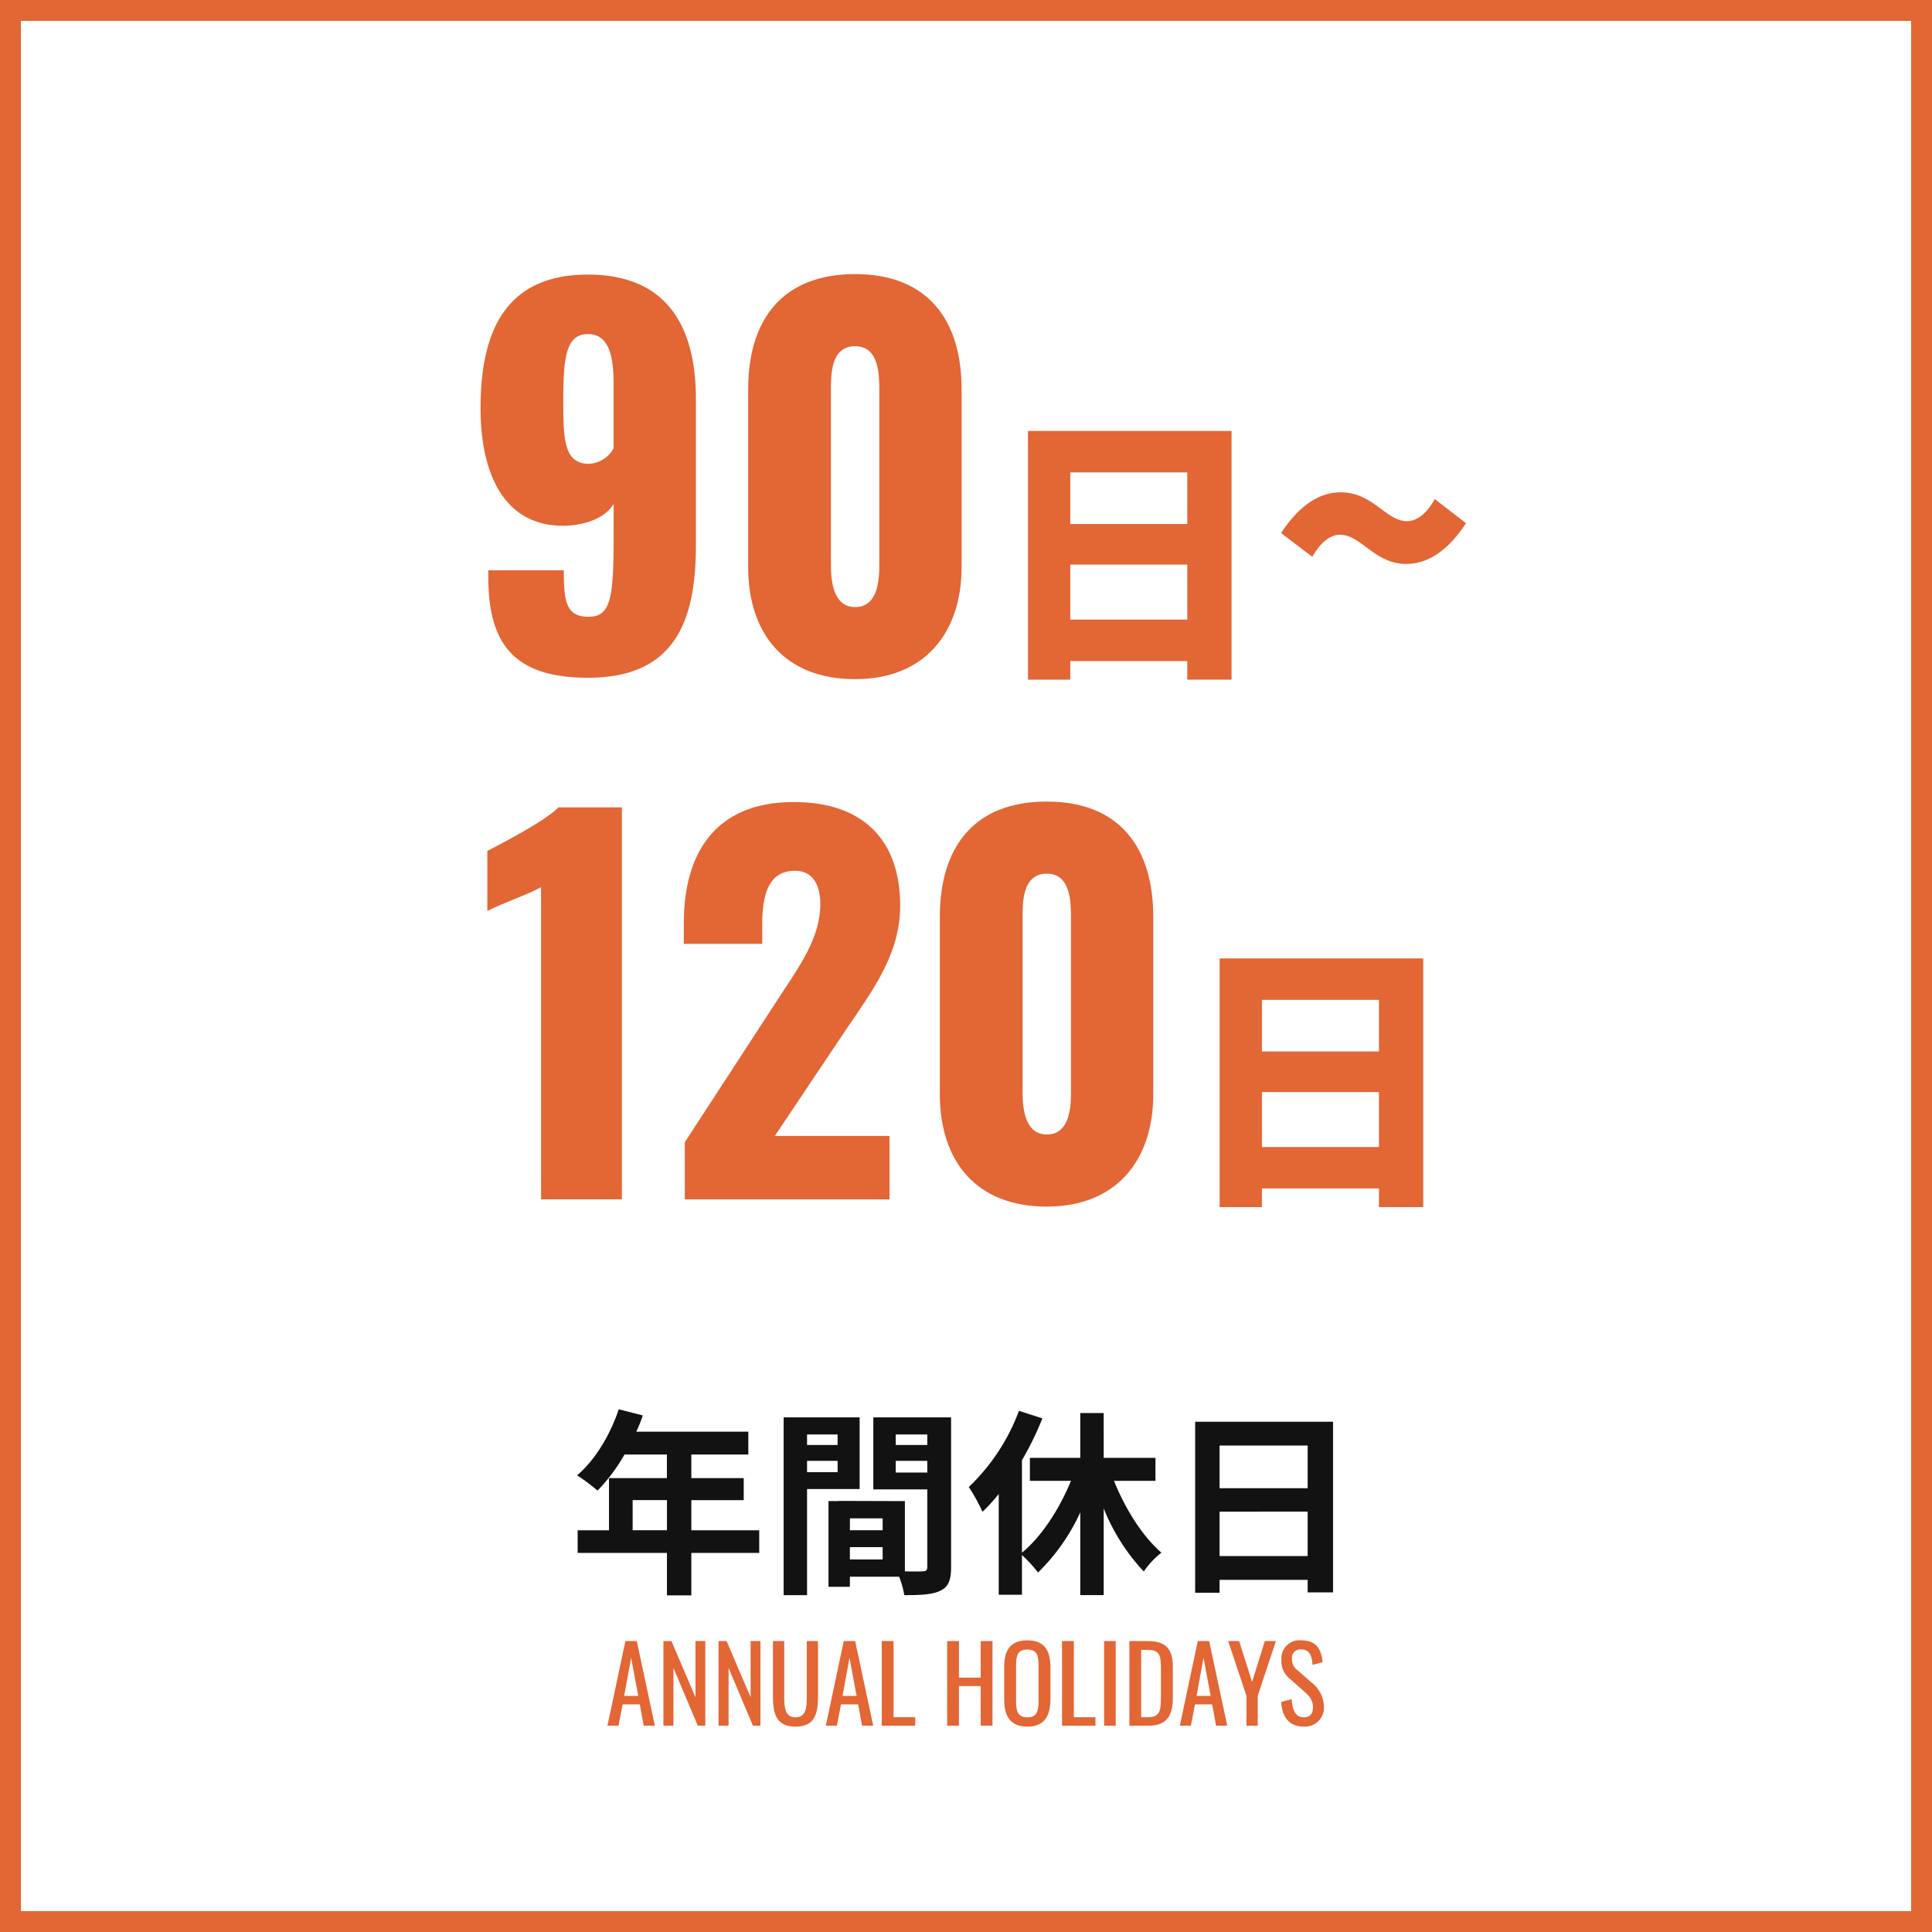 <svg id="data-element" xmlns="http://www.w3.org/2000/svg" xmlns:xlink="http://www.w3.org/1999/xlink" width="370" height="370" viewBox="0 0 370 370">
  <defs>
    <clipPath id="clip-path">
      <rect id="Rectangle_1335" data-name="Rectangle 1335" width="370" height="370" fill="none"/>
    </clipPath>
  </defs>
  <g id="Rectangle_1333" data-name="Rectangle 1333" fill="#fff" stroke="#e36635" stroke-width="4">
    <rect width="370" height="370" stroke="none"/>
    <rect x="2" y="2" width="366" height="366" fill="none"/>
  </g>
  <g id="Group_1128" data-name="Group 1128">
    <g id="Group_1127" data-name="Group 1127" clip-path="url(#clip-path)">
      <g id="Group_1220" data-name="Group 1220">
        <path id="Path_1549" data-name="Path 1549" d="M145.4,297.4H132.4v8.131h-4.673V297.4h-17.1v-4.332h6v-9.992h11.094v-4.521H119.6a34.1,34.1,0,0,1-5.167,6.915,34.879,34.879,0,0,0-3.914-2.926c3.42-2.887,6.346-7.75,7.98-12.652l4.6,1.178a24.19,24.19,0,0,1-1.254,3.115h21.466v4.37H132.4v4.521h10.031v4.218H132.4v5.774H145.4ZM127.731,287.29h-6.573v5.774h6.573Z" fill="#121212"/>
        <path id="Path_1550" data-name="Path 1550" d="M154.56,285.162v20.327h-4.483V271.446h14.552v13.716Zm0-8.435h5.852v-2.014H154.56Zm5.852,3.039H154.56v2.166h5.852Zm21.732,20.366c0,2.431-.494,3.761-2.013,4.483-1.482.76-3.686.874-6.953.874a16.725,16.725,0,0,0-.988-3.533h-9.423v1.937h-4.1V287.479h1.862v-.038l12.766.038v13.45c1.481.039,2.887.039,3.382,0,.683,0,.912-.227.912-.835V285.238H167.251V271.446h14.893Zm-13.107-9.347h-6.27v2.279h6.27Zm0,5.51h-6.27v2.355h6.27Zm2.507-19.568h6.042v-2.014h-6.042Zm6.042,3.039h-6.042v2.242h6.042Z" fill="#121212"/>
        <path id="Path_1551" data-name="Path 1551" d="M213.344,283.6c2.166,5.4,5.472,10.639,9.081,13.754a16.124,16.124,0,0,0-3.382,3.609,38.832,38.832,0,0,1-7.675-12.082v16.6h-4.483V289.645a38.623,38.623,0,0,1-8.093,11.513,24.993,24.993,0,0,0-3.077-3.344v7.6H191.27v-19.3a34.553,34.553,0,0,1-3.116,3.419,32.748,32.748,0,0,0-2.622-4.749,39,39,0,0,0,9.613-14.59l4.483,1.443a59.832,59.832,0,0,1-3.913,8.018v17.7c3.761-3.077,7.181-8.358,9.384-13.754h-7.864V279.2h9.65V270.61h4.483V279.2h9.916V283.6Z" fill="#121212"/>
        <path id="Path_1552" data-name="Path 1552" d="M255.295,272.282v32.675h-4.864v-2.394H233.562v2.47h-4.674V272.282ZM233.562,285.01h16.869v-8.168H233.562Zm16.869,4.483H233.562V298h16.869Z" fill="#121212"/>
        <path id="Path_1553" data-name="Path 1553" d="M119.772,314.286h2.18l3.461,16.2h-2.141l-.74-4.081h-3.3l-.779,4.081h-2.121Zm2.46,10.5-1.36-7.3-1.34,7.3Z" fill="#e36635"/>
        <path id="Path_1554" data-name="Path 1554" d="M127.052,314.286h1.54l4.6,10.762V314.286h1.88v16.2h-1.44l-4.661-11.062v11.062h-1.92Z" fill="#e36635"/>
        <path id="Path_1555" data-name="Path 1555" d="M137.611,314.286h1.54l4.6,10.762V314.286h1.88v16.2h-1.44l-4.661-11.062v11.062h-1.92Z" fill="#e36635"/>
        <path id="Path_1556" data-name="Path 1556" d="M148.031,325.028V314.286h2.16v10.842c0,2.1.261,3.76,2.161,3.76s2.16-1.66,2.16-3.76V314.286h2.141v10.742c0,3.4-.78,5.641-4.3,5.641-3.541,0-4.321-2.241-4.321-5.641" fill="#e36635"/>
        <path id="Path_1557" data-name="Path 1557" d="M161.592,314.286h2.18l3.461,16.2h-2.141l-.74-4.081h-3.3l-.779,4.081h-2.121Zm2.46,10.5-1.36-7.3-1.34,7.3Z" fill="#e36635"/>
        <path id="Path_1558" data-name="Path 1558" d="M168.871,314.286h2.26v14.583h4.141v1.62h-6.4Z" fill="#e36635"/>
        <path id="Path_1559" data-name="Path 1559" d="M181.39,314.286h2.26v7h4.161v-7h2.261v16.2h-2.261v-7.582H183.65v7.582h-2.26Z" fill="#e36635"/>
        <path id="Path_1560" data-name="Path 1560" d="M192.309,325.408v-6.142c0-3.2,1.16-5.121,4.441-5.121,3.261,0,4.421,1.941,4.421,5.121v6.162c0,3.18-1.16,5.241-4.421,5.241-3.3,0-4.441-2.04-4.441-5.261m6.582.5v-7.1c0-1.8-.341-2.9-2.141-2.9-1.82,0-2.161,1.1-2.161,2.9v7.1c0,1.8.341,2.98,2.161,2.98,1.8,0,2.141-1.179,2.141-2.98" fill="#e36635"/>
        <path id="Path_1561" data-name="Path 1561" d="M203.39,314.286h2.26v14.583h4.141v1.62h-6.4Z" fill="#e36635"/>
        <rect id="Rectangle_1334" data-name="Rectangle 1334" width="2.221" height="16.203" transform="translate(211.449 314.286)" fill="#e36635"/>
        <path id="Path_1562" data-name="Path 1562" d="M216.29,314.286h3.52c3.6,0,4.8,1.66,4.8,4.94v5.962c0,3.441-1.22,5.3-4.621,5.3h-3.7Zm3.54,14.583c2.461,0,2.5-1.48,2.5-4.1v-5.26c0-2.5-.24-3.541-2.561-3.541h-1.22v12.9Z" fill="#e36635"/>
        <path id="Path_1563" data-name="Path 1563" d="M229.39,314.286h2.18l3.461,16.2H232.89l-.74-4.081h-3.3l-.779,4.081h-2.121Zm2.46,10.5-1.36-7.3-1.34,7.3Z" fill="#e36635"/>
        <path id="Path_1564" data-name="Path 1564" d="M238.71,324.767l-3.5-10.481h2.1l2.48,7.821,2.441-7.821h2.12l-3.481,10.481v5.722h-2.16Z" fill="#e36635"/>
        <path id="Path_1565" data-name="Path 1565" d="M245.369,325.948l2-.54c.12,1.74.561,3.48,2.3,3.48,1.16,0,1.78-.66,1.78-1.9,0-1.46-.74-2.221-1.76-3.12l-2.72-2.4a4.262,4.262,0,0,1-1.561-3.582,3.466,3.466,0,0,1,3.8-3.741c2.58,0,3.82,1.341,4.081,4.182l-1.921.519c-.12-1.6-.48-2.961-2.16-2.961a1.6,1.6,0,0,0-1.78,1.782,2.568,2.568,0,0,0,1.059,2.2l2.741,2.4a6,6,0,0,1,2.321,4.541,3.648,3.648,0,0,1-3.881,3.861c-2.821,0-4.141-1.92-4.3-4.721" fill="#e36635"/>
      </g>
      <g id="Group_1221" data-name="Group 1221">
        <path id="Path_1566" data-name="Path 1566" d="M103.619,169.911c-2.688,1.483-7.415,3.059-10.288,4.542V162.961c2.688-1.391,11.122-5.747,13.624-8.342H119.1v75.072H103.619Z" fill="none" stroke="#fff" stroke-width="10"/>
        <path id="Path_1567" data-name="Path 1567" d="M131.146,218.755l17.98-27.619c3.986-6.117,7.971-11.492,7.971-17.981,0-4.262-1.853-6.394-4.819-6.394-5.1,0-6.3,4.541-6.3,10.287v3.708H130.961v-3.985c0-13.254,5.932-23.171,21.039-23.171,13.438,0,20.39,7.414,20.39,19.834,0,9.083-4.912,15.756-10.288,23.634L148.385,217.55h21.966v12.142H131.146Z" fill="none" stroke="#fff" stroke-width="10"/>
        <path id="Path_1568" data-name="Path 1568" d="M179.99,209.579V175.565c0-13.161,6.395-22.058,20.483-22.058,13.995,0,20.39,8.9,20.39,22.058v34.014c0,12.606-7.044,21.5-20.39,21.5C186.941,231.082,179.99,222.369,179.99,209.579Zm25.117-.37V175.936c0-3.059,0-8.62-4.634-8.62-4.727,0-4.634,5.561-4.634,8.62v33.273c0,2.873.371,8.063,4.634,8.063C204.829,217.272,205.107,212.082,205.107,209.209Z" fill="none" stroke="#fff" stroke-width="10"/>
        <path id="Path_1569" data-name="Path 1569" d="M272.563,183.545v47.629h-8.478v-3.565h-22.41v3.565h-8.1V183.545Zm-30.888,17.82h22.41v-9.883h-22.41Zm22.41,7.776h-22.41V219.67h22.41Z" fill="none" stroke="#fff" stroke-width="10"/>
        <path id="Path_1570" data-name="Path 1570" d="M103.619,169.911c-2.688,1.483-7.415,3.059-10.288,4.542V162.961c2.688-1.391,11.122-5.747,13.624-8.342H119.1v75.072H103.619Z" fill="#e36635"/>
        <path id="Path_1571" data-name="Path 1571" d="M131.146,218.755l17.98-27.619c3.986-6.117,7.971-11.492,7.971-17.981,0-4.262-1.853-6.394-4.819-6.394-5.1,0-6.3,4.541-6.3,10.287v3.708H130.961v-3.985c0-13.254,5.932-23.171,21.039-23.171,13.438,0,20.39,7.414,20.39,19.834,0,9.083-4.912,15.756-10.288,23.634L148.385,217.55h21.966v12.142H131.146Z" fill="#e36635"/>
        <path id="Path_1572" data-name="Path 1572" d="M179.99,209.579V175.565c0-13.161,6.395-22.058,20.483-22.058,13.995,0,20.39,8.9,20.39,22.058v34.014c0,12.606-7.044,21.5-20.39,21.5-13.532,0-20.483-8.713-20.483-21.5m25.117-.37V175.936c0-3.059,0-8.62-4.634-8.62-4.727,0-4.634,5.561-4.634,8.62v33.273c0,2.873.371,8.063,4.634,8.063,4.356,0,4.634-5.19,4.634-8.063" fill="#e36635"/>
        <path id="Path_1573" data-name="Path 1573" d="M272.563,183.545v47.629h-8.478v-3.565h-22.41v3.565h-8.1V183.545Zm-30.888,17.82h22.41v-9.883h-22.41Zm22.41,7.776h-22.41V219.67h22.41Z" fill="#e36635"/>
        <path id="Path_1574" data-name="Path 1574" d="M93.513,110.42v-1.205h14.458c0,6.025.463,8.9,4.727,8.9,4.17,0,4.819-3.337,4.819-14.922V96.518c-1.576,2.6-5.1,3.985-9.175,4.17-11.956.278-16.312-10.194-16.312-22.521,0-15.663,5.468-25.58,20.575-25.58,14.736,0,20.668,9.453,20.668,23.819V104.4c0,14.644-4.078,25.395-20.668,25.395C98.146,129.791,93.513,123.025,93.513,110.42Zm24-24.561V73.626c0-5.1-.741-9.64-4.912-9.64s-4.727,4.356-4.727,12.7c0,7.321.093,12.141,4.912,12.141A5.687,5.687,0,0,0,117.517,85.859Z" fill="none" stroke="#fff" stroke-width="10"/>
        <path id="Path_1575" data-name="Path 1575" d="M143.283,108.566V74.552c0-13.161,6.395-22.058,20.483-22.058,13.995,0,20.39,8.9,20.39,22.058v34.014c0,12.606-7.044,21.5-20.39,21.5C150.234,130.069,143.283,121.356,143.283,108.566Zm25.117-.37V74.923c0-3.059,0-8.62-4.634-8.62-4.727,0-4.634,5.561-4.634,8.62V108.2c0,2.873.371,8.063,4.634,8.063C168.122,116.259,168.4,111.069,168.4,108.2Z" fill="none" stroke="#fff" stroke-width="10"/>
        <path id="Path_1576" data-name="Path 1576" d="M235.856,82.532v47.629h-8.478V126.6h-22.41v3.565h-8.1V82.532Zm-30.888,17.82h22.41V90.469h-22.41Zm22.41,7.777h-22.41v10.529h22.41Z" fill="none" stroke="#fff" stroke-width="10"/>
        <path id="Path_1577" data-name="Path 1577" d="M256.644,102.408c-2.015,0-3.835,1.625-5.331,4.225l-5.98-4.55c3.77-5.721,7.671-7.8,11.441-7.8,6.175,0,8.645,5.525,12.675,5.525,2.015,0,3.836-1.559,5.331-4.224l5.98,4.615c-3.77,5.72-7.671,7.8-11.441,7.8C263.209,108,260.674,102.408,256.644,102.408Z" fill="none" stroke="#fff" stroke-width="10"/>
        <path id="Path_1578" data-name="Path 1578" d="M93.513,110.42v-1.205h14.458c0,6.025.463,8.9,4.727,8.9,4.17,0,4.819-3.337,4.819-14.922V96.518c-1.576,2.6-5.1,3.985-9.175,4.17-11.956.278-16.312-10.194-16.312-22.521,0-15.663,5.468-25.58,20.575-25.58,14.736,0,20.668,9.453,20.668,23.819V104.4c0,14.644-4.078,25.395-20.668,25.395-14.459,0-19.092-6.766-19.092-19.371m24-24.561V73.626c0-5.1-.741-9.64-4.912-9.64s-4.727,4.356-4.727,12.7c0,7.321.093,12.141,4.912,12.141a5.687,5.687,0,0,0,4.727-2.966" fill="#e36635"/>
        <path id="Path_1579" data-name="Path 1579" d="M143.283,108.566V74.552c0-13.161,6.395-22.058,20.483-22.058,13.995,0,20.39,8.9,20.39,22.058v34.014c0,12.606-7.044,21.5-20.39,21.5-13.532,0-20.483-8.713-20.483-21.5m25.117-.37V74.923c0-3.059,0-8.62-4.634-8.62-4.727,0-4.634,5.561-4.634,8.62V108.2c0,2.873.371,8.063,4.634,8.063,4.356,0,4.634-5.19,4.634-8.063" fill="#e36635"/>
        <path id="Path_1580" data-name="Path 1580" d="M235.856,82.532v47.629h-8.478V126.6h-22.41v3.565h-8.1V82.532Zm-30.888,17.82h22.41V90.469h-22.41Zm22.41,7.777h-22.41v10.529h22.41Z" fill="#e36635"/>
        <path id="Path_1581" data-name="Path 1581" d="M256.644,102.408c-2.015,0-3.835,1.625-5.331,4.225l-5.98-4.55c3.77-5.721,7.671-7.8,11.441-7.8,6.175,0,8.645,5.525,12.675,5.525,2.015,0,3.836-1.559,5.331-4.224l5.98,4.615c-3.77,5.72-7.671,7.8-11.441,7.8-6.11,0-8.645-5.59-12.675-5.59" fill="#e36635"/>
      </g>
    </g>
  </g>
</svg>
